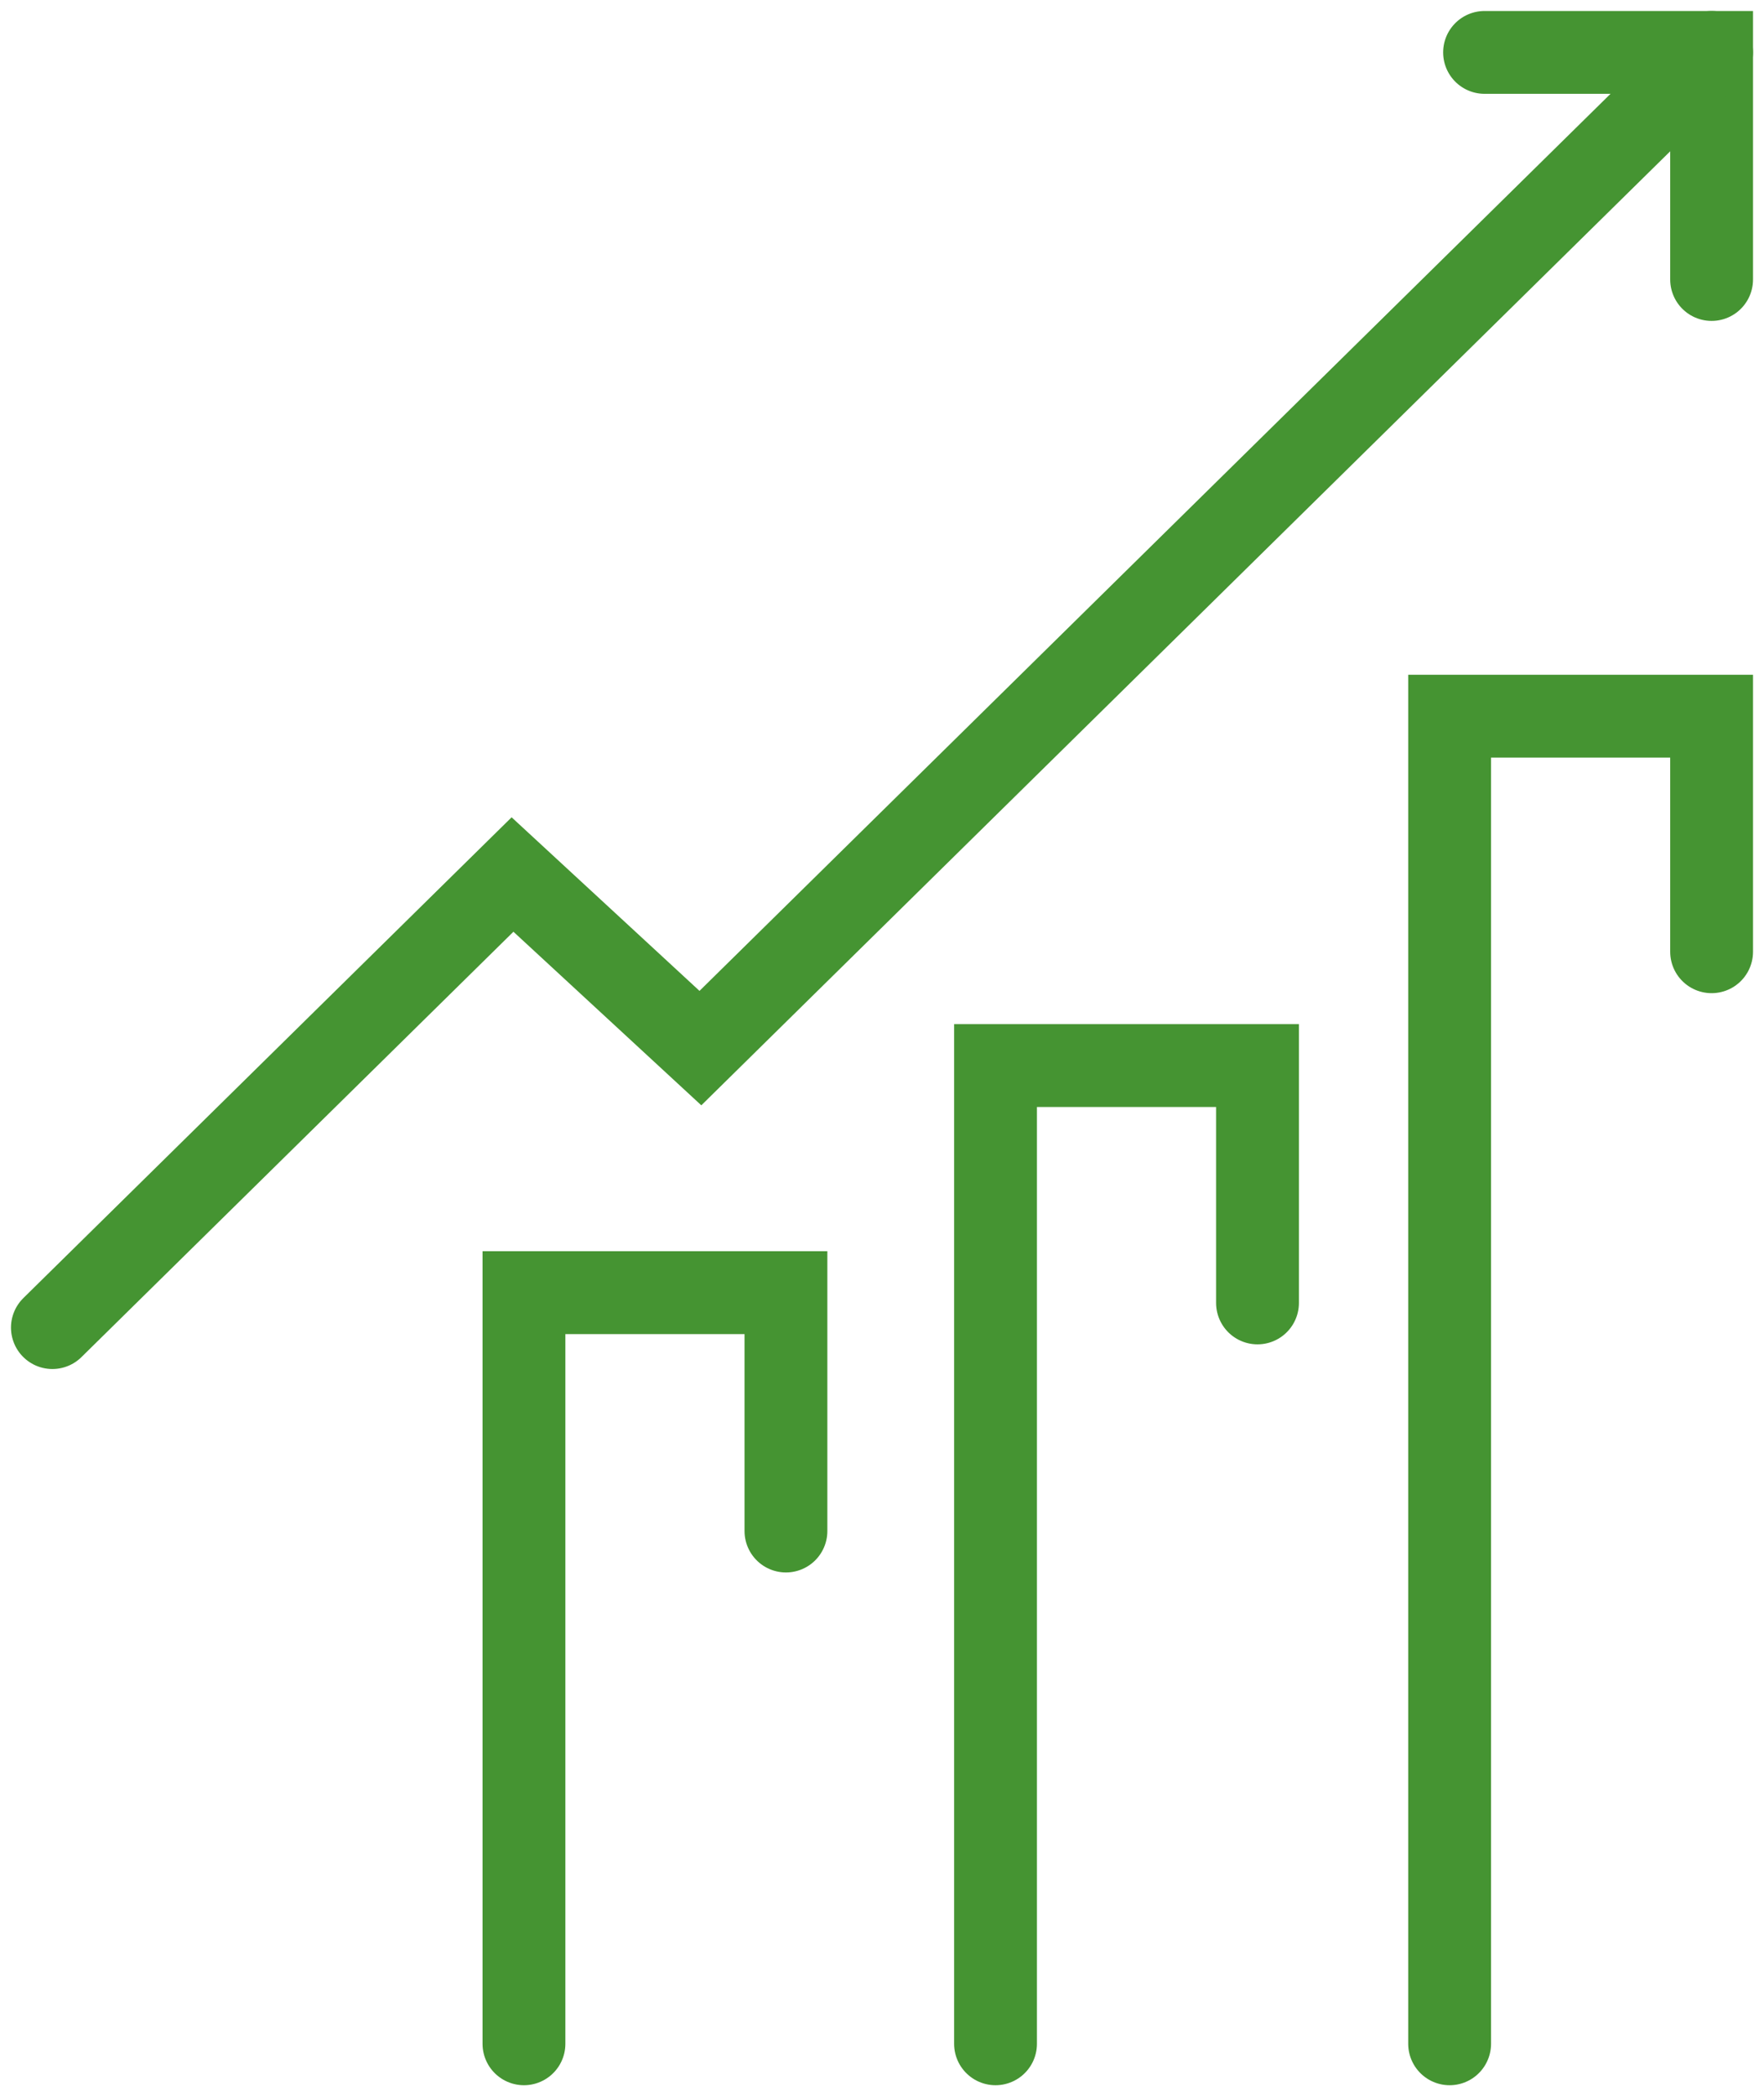 <?xml version="1.0" encoding="UTF-8"?> <svg xmlns="http://www.w3.org/2000/svg" width="101" height="120" viewBox="0 0 101 120"><g fill="none" fill-rule="evenodd" stroke="#459432" stroke-linecap="round" stroke-width="4.742" transform="translate(3 2)"><polyline points="27 115 27 72 42 72 42 85.646"></polyline><polyline points="54 115 54 59 69 59 69 72.588"></polyline><polyline points="80 115 80 39 95 39 95 52.484"></polyline><polyline points="82 1 95 1 95 14"></polyline><polyline points="95 1 37.103 58 26.345 48.063 0 74"></polyline></g></svg> 